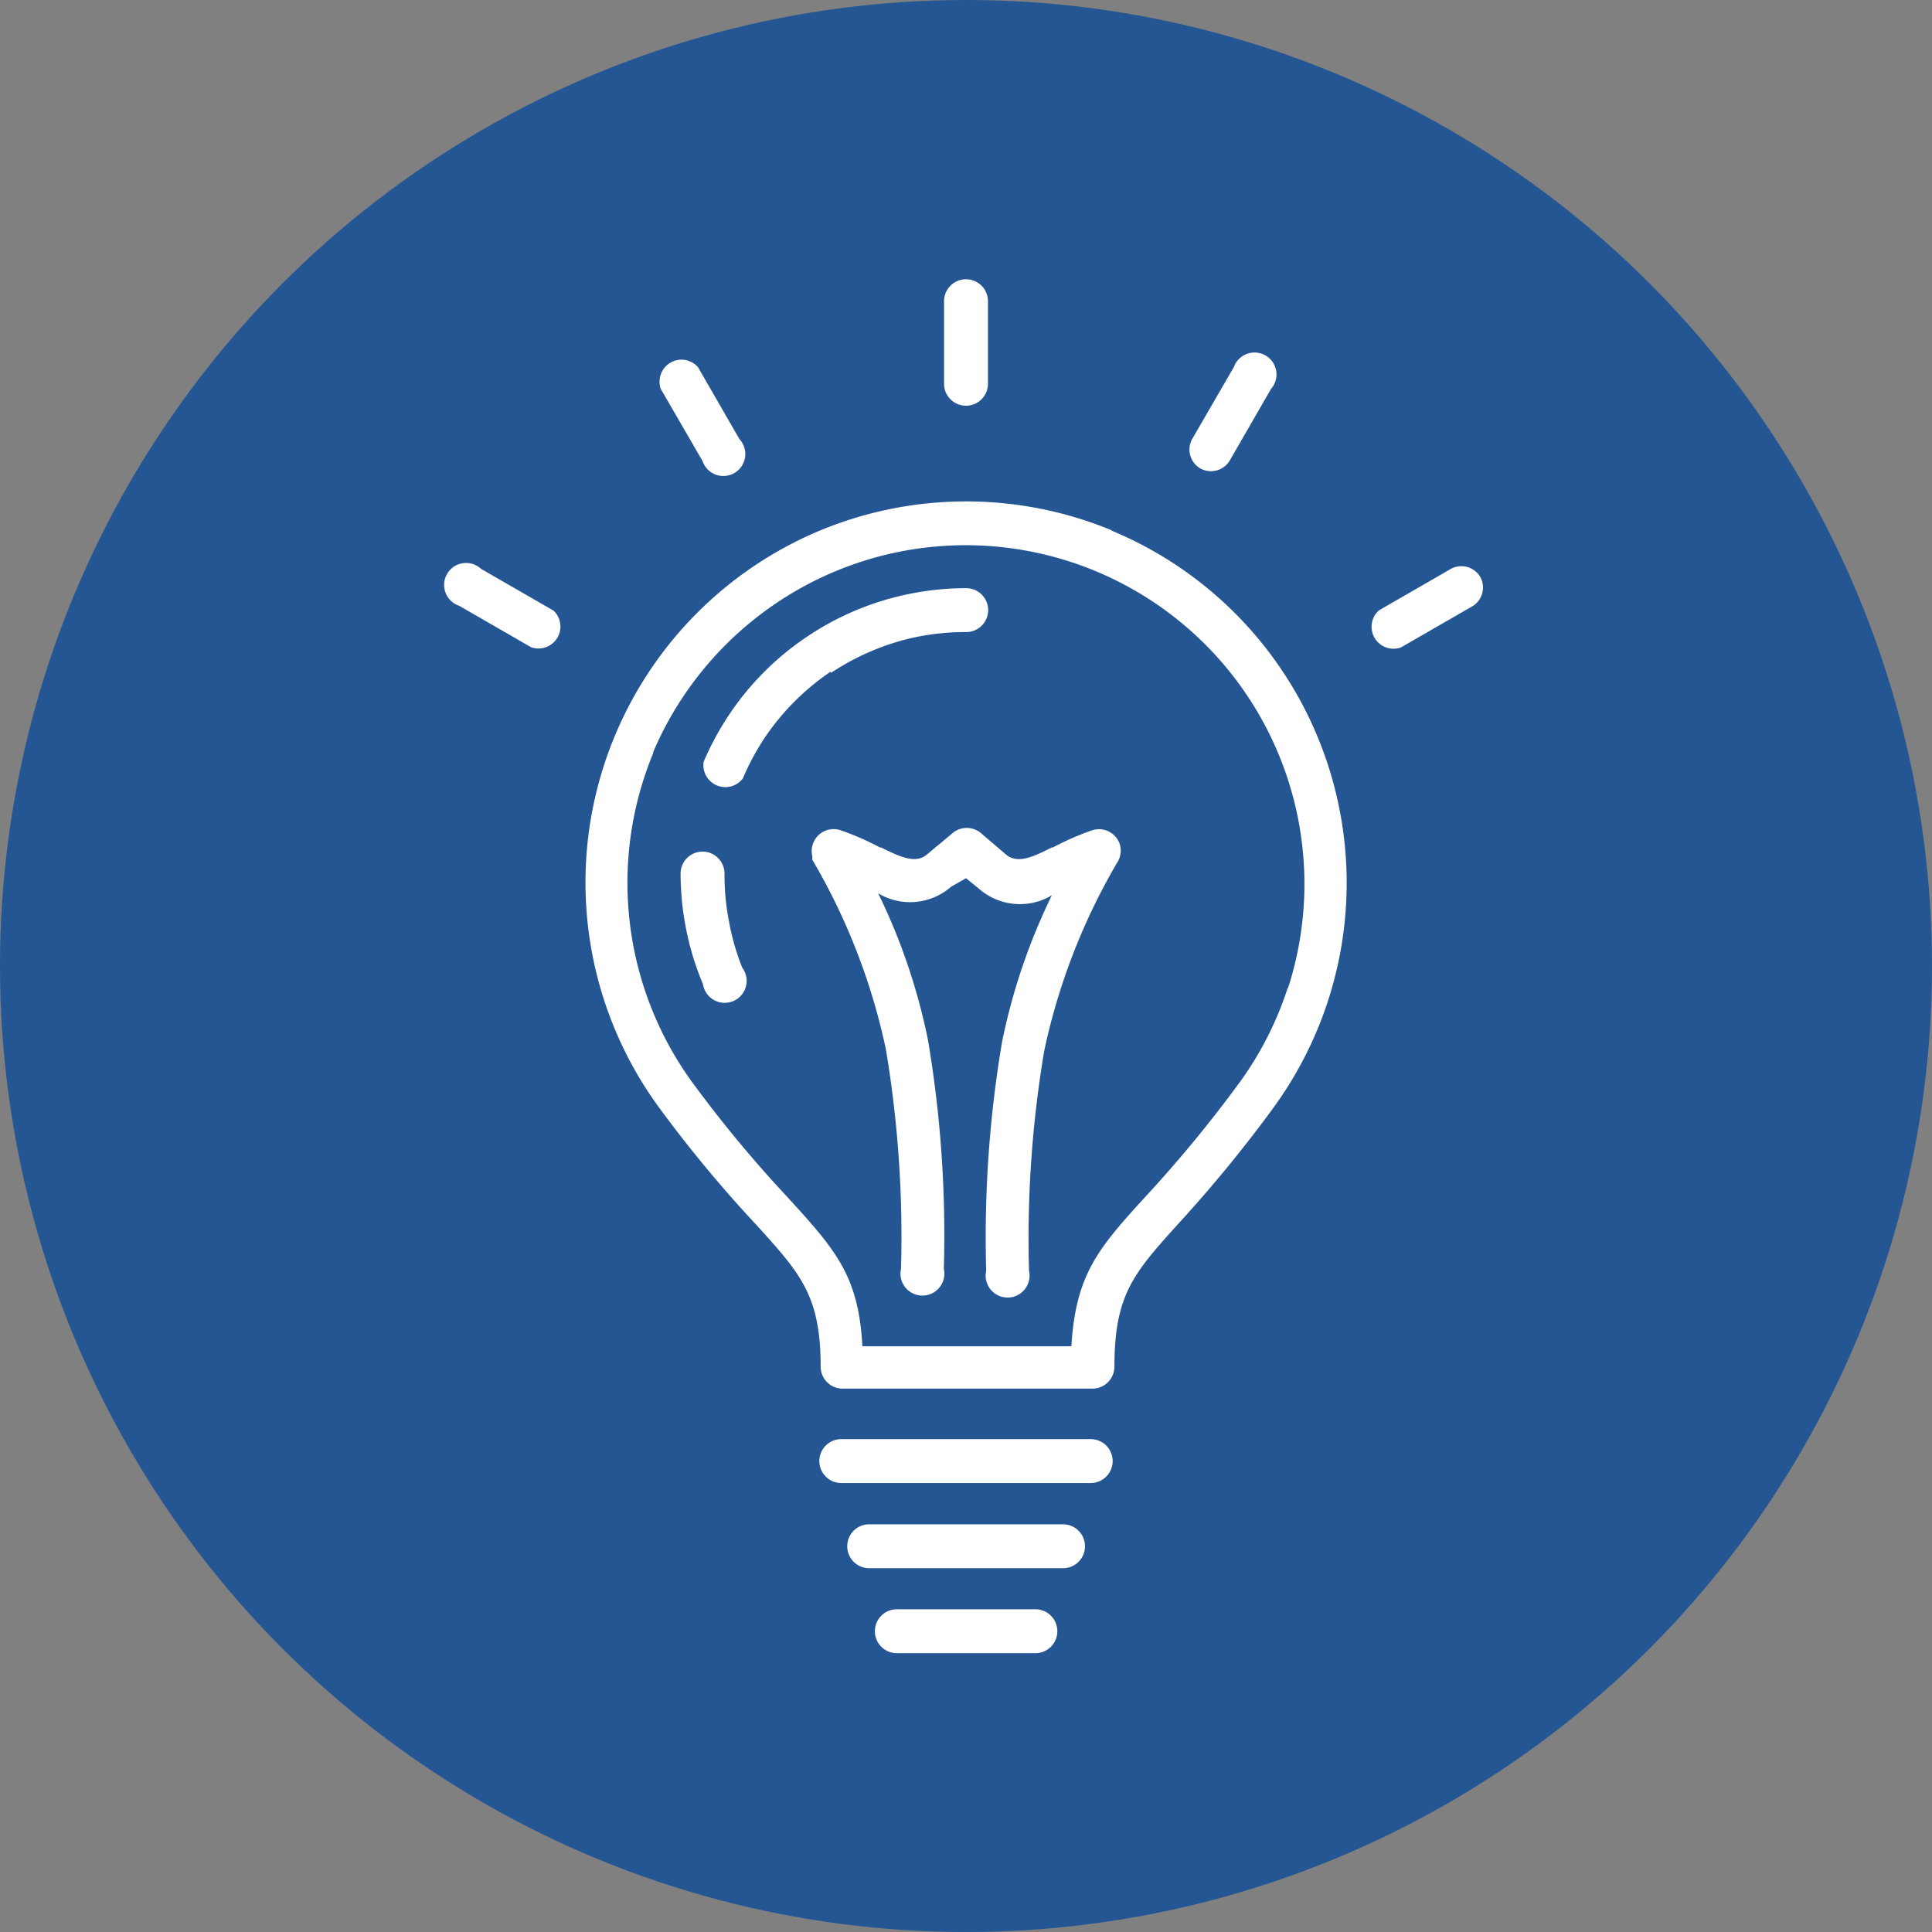 <svg id="Layer_1" data-name="Layer 1" xmlns="http://www.w3.org/2000/svg" viewBox="0 0 88 88">
  <rect x="0" y="0" width="88" height="88" fill="#808080" stroke="none"/>
  <defs>
    <style>
      .cls-1 {
        fill: #255694;
      }

      .cls-2 {
        fill: #fff;
      }
    </style>
  </defs>
  <title>KIPP DC vectors-2</title>
  <circle class="cls-1" cx="44" cy="44" r="44"/>
  <g>
    <path class="cls-2" d="M49.68,65.55H38.32a1,1,0,1,0,0,2H49.68a1,1,0,1,0,0-2Z"/>
    <path class="cls-2" d="M48.42,69.43H39.59a1,1,0,0,0,0,2h8.83a1,1,0,0,0,0-2Z"/>
    <path class="cls-2" d="M44,18.48a1,1,0,0,0,1-1V13.72a1,1,0,0,0-2,0v3.78A1,1,0,0,0,44,18.48Z"/>
    <path class="cls-2" d="M51,38.44a1,1,0,0,0-1.23-.63,12.51,12.51,0,0,0-1.81.79l-.05,0c-.85.43-1.55.76-2.08.33l-1.17-1a1,1,0,0,0-1.25,0l-1.2,1c-.52.43-1.23.09-2.08-.33l-.05,0a12.64,12.64,0,0,0-1.81-.79A1,1,0,0,0,37,39h0l0,.08h0l0,.08h0a28.82,28.82,0,0,1,3.35,8.63,51.58,51.58,0,0,1,.69,10,1,1,0,1,0,1.95,0,53.42,53.42,0,0,0-.72-10.41,27.82,27.82,0,0,0-2.27-6.69,2.83,2.83,0,0,0,3.32-.3L44,40l.59.48a2.83,2.83,0,0,0,3.32.3,27.82,27.82,0,0,0-2.27,6.69,53.44,53.44,0,0,0-.72,10.41,1,1,0,1,0,1.95,0,51.59,51.59,0,0,1,.69-10,28.76,28.76,0,0,1,3.32-8.58A1,1,0,0,0,51,38.44Z"/>
    <path class="cls-2" d="M50.65,24.16a17.37,17.37,0,0,0-13.29,0h0A17.38,17.38,0,0,0,28,33.53l0,0a17.35,17.35,0,0,0,2,16.89,58.75,58.75,0,0,0,4.45,5.37h0c2,2.21,2.93,3.21,2.93,6.46a1,1,0,0,0,1,1H49.76a1,1,0,0,0,1-1c0-3.29.89-4.27,2.92-6.52A61.5,61.5,0,0,0,58,50.46a17.38,17.38,0,0,0-7.39-26.3Zm8,20.85a15.39,15.39,0,0,1-2.2,4.31,59.33,59.33,0,0,1-4.25,5.16C50,56.88,49,58.06,48.8,61.32H39.28c-.17-3.24-1.25-4.42-3.42-6.8h0a57.51,57.51,0,0,1-4.32-5.21,15.46,15.46,0,0,1-1.79-15l0-.05A15.53,15.53,0,0,1,38.1,26h0A15.43,15.43,0,0,1,58.67,45Z"/>
    <path class="cls-2" d="M47.16,73.3H40.85a1,1,0,0,0,0,2h6.31a1,1,0,0,0,0-2Z"/>
    <path class="cls-2" d="M54.66,21.33A1,1,0,0,0,56,21l1.89-3.28a1,1,0,1,0-1.69-1L54.3,20A1,1,0,0,0,54.66,21.33Z"/>
    <path class="cls-2" d="M32,21a1,1,0,1,0,1.68-1l-1.89-3.28a1,1,0,0,0-1.69,1Z"/>
    <path class="cls-2" d="M25.19,27.8l-3.28-1.89a1,1,0,1,0-1,1.68l3.28,1.89a1,1,0,0,0,1-1.69Z"/>
    <path class="cls-2" d="M67.42,26.27a1,1,0,0,0-1.33-.36L62.81,27.8a1,1,0,0,0,1,1.69l3.28-1.89A1,1,0,0,0,67.42,26.27Z"/>
    <path class="cls-2" d="M33.21,42A11.09,11.09,0,0,1,33,39.79a1,1,0,1,0-2,0,13.13,13.13,0,0,0,.26,2.57,12.81,12.81,0,0,0,.76,2.47,1,1,0,1,0,1.79-.75A10.87,10.87,0,0,1,33.21,42Z"/>
    <path class="cls-2" d="M37.85,30.65a11,11,0,0,1,1.86-1A10.77,10.77,0,0,1,41.81,29a11.24,11.24,0,0,1,2.2-.21,1,1,0,1,0,0-2,13,13,0,0,0-2.58.26,12.71,12.71,0,0,0-2.47.76A12.9,12.9,0,0,0,36.76,29h0a12.89,12.89,0,0,0-3.52,3.51h0a13,13,0,0,0-1.19,2.19,1,1,0,0,0,1.79.75,11,11,0,0,1,1-1.86h0a11.18,11.18,0,0,1,3-3Z"/>
  </g>
</svg>
